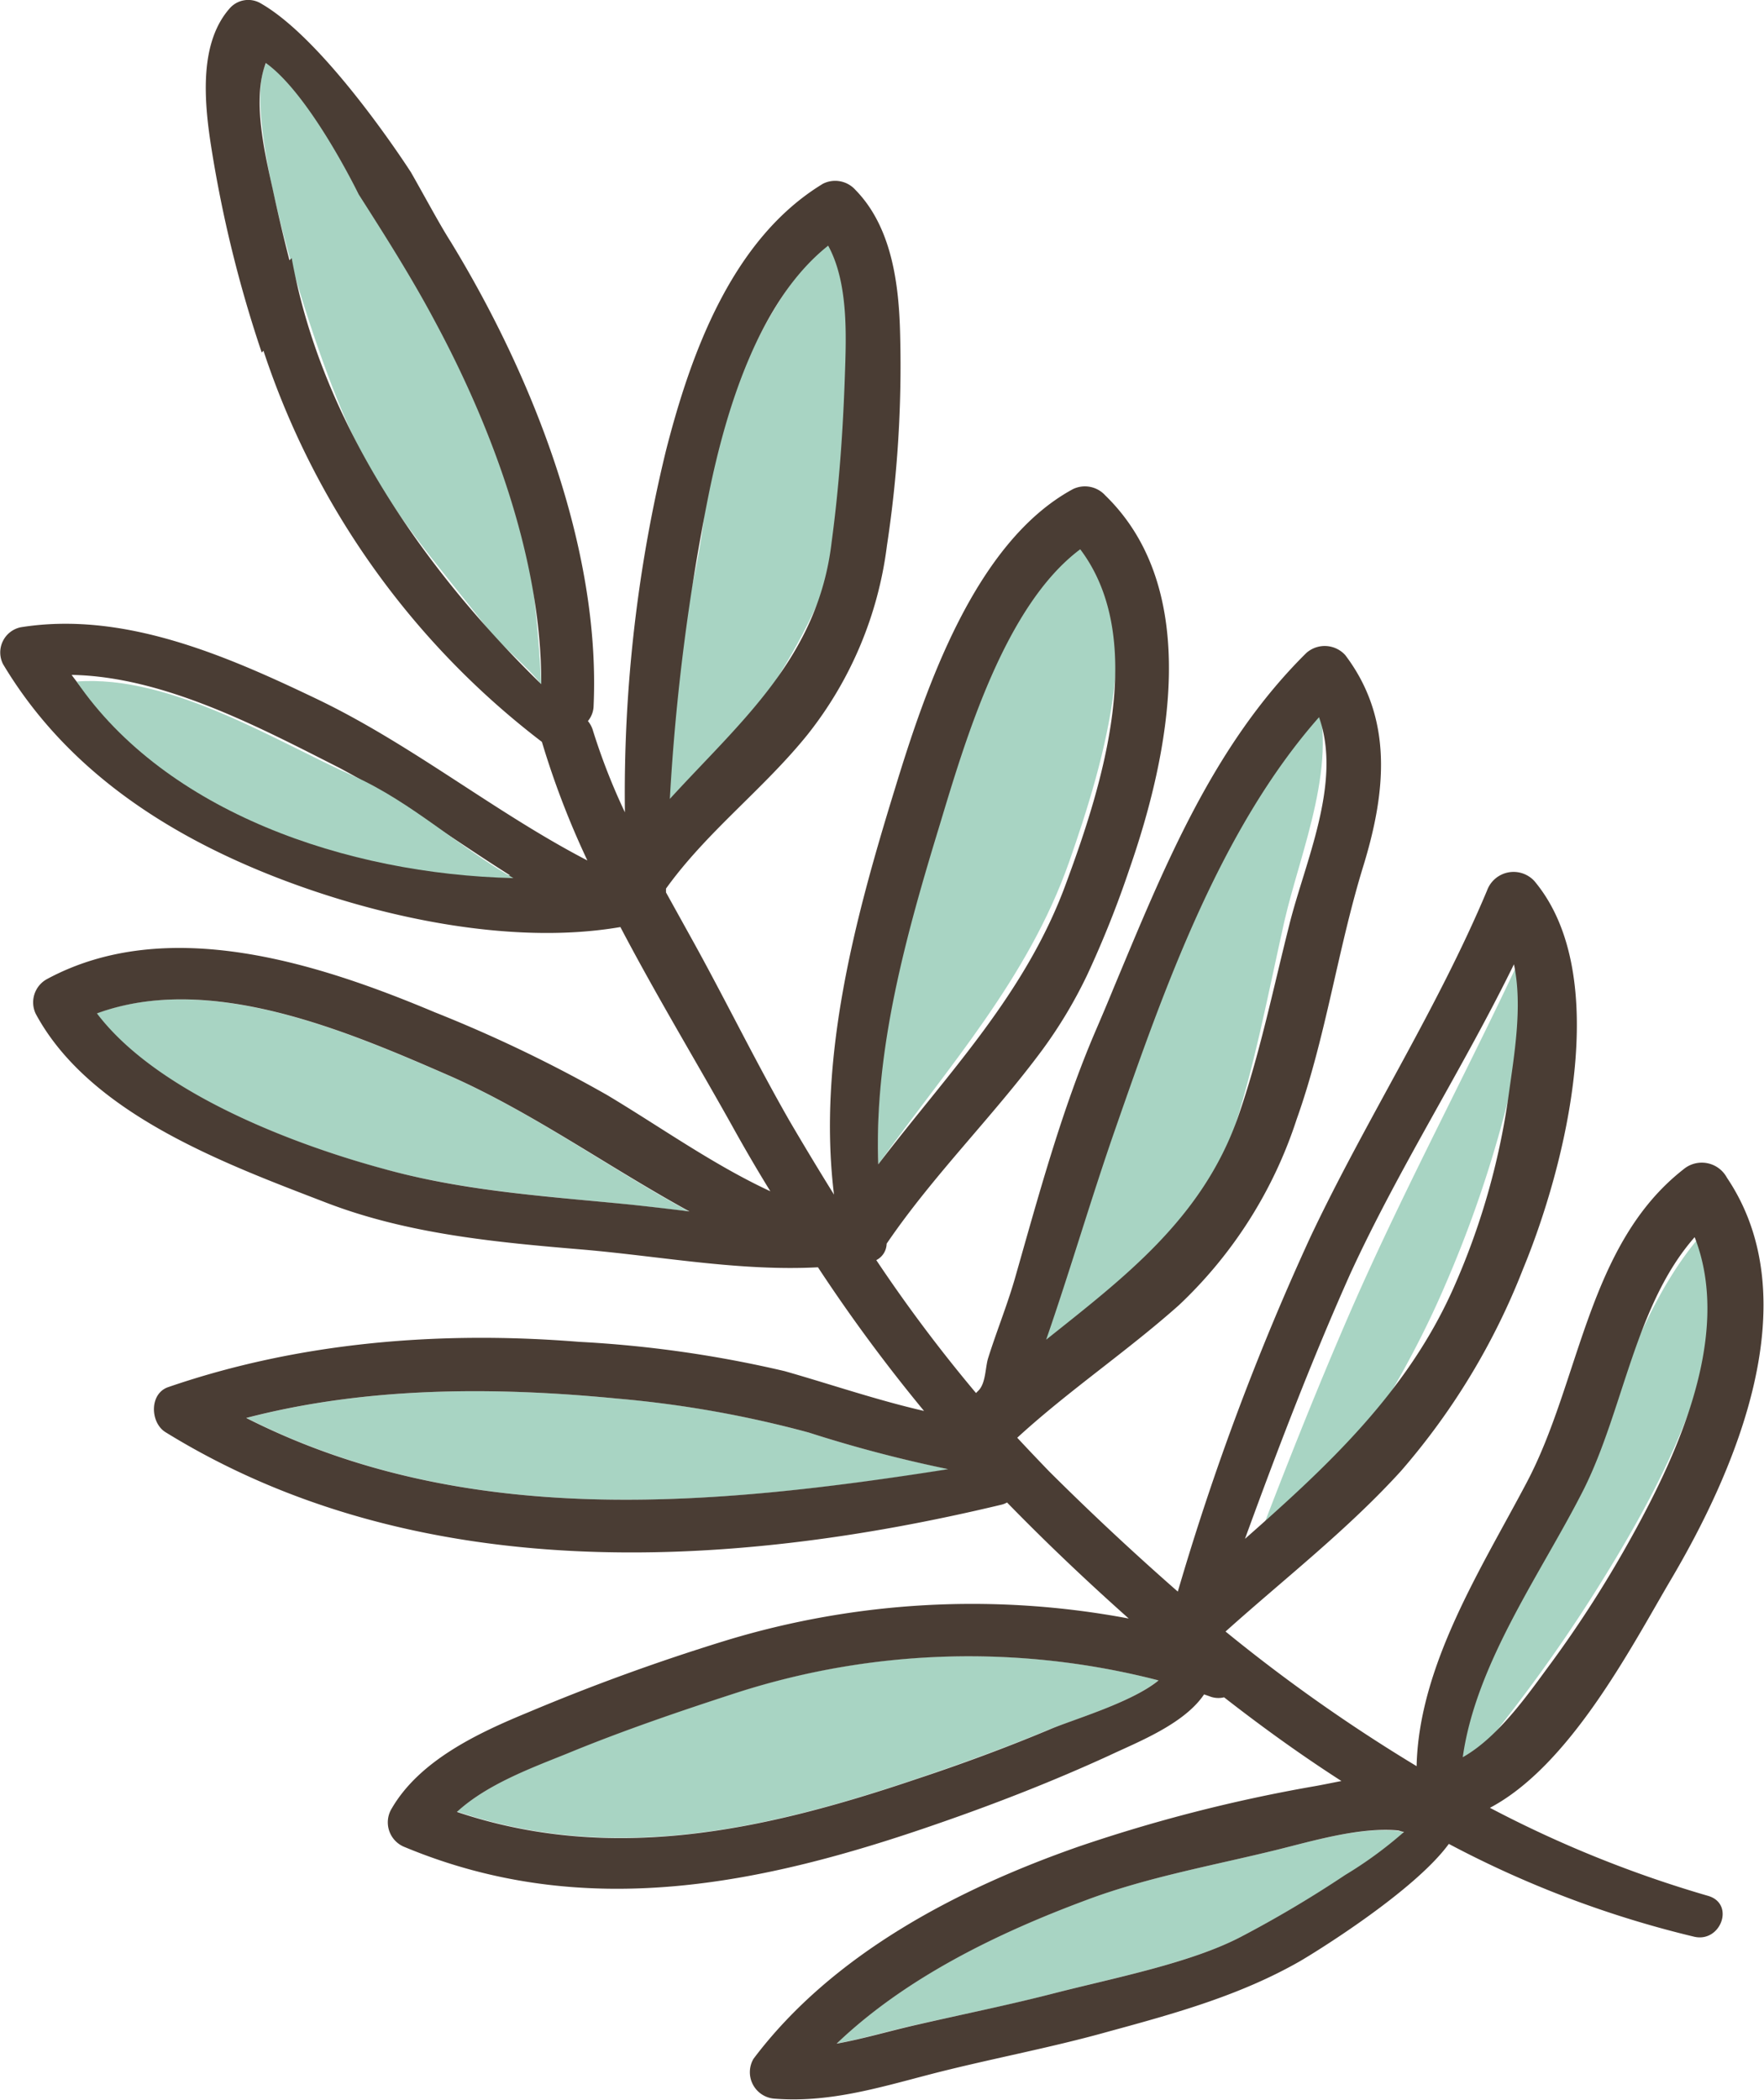 <?xml version="1.0" encoding="UTF-8"?> <svg xmlns="http://www.w3.org/2000/svg" viewBox="0 0 133.04 158.31"><defs><style>.cls-1{fill:#a8d4c3;}.cls-2{fill:#4a3d34;}</style></defs><title>Ресурс 31</title><g id="Слой_2" data-name="Слой 2"><g id="Слой_4" data-name="Слой 4"><path class="cls-1" d="M81.51,39.49c-5.78,4.79-8.76,15.4-10.69,22C68.33,70,65.86,79,66.24,87.78c5.28-7.37,11.29-14,14.39-22.79C83.26,57.48,86.77,46,81.51,39.49Z"></path><path class="cls-1" d="M109,96.87a90,90,0,0,0,5.4-16.76c.68-3.17,1.67-7.28,1.33-10.21-4.44,9.76-9.74,19.44-14,29.25-3.44,7.93-6.45,15.83-9.42,23.74C98.75,114.6,104.94,106.37,109,96.87Z"></path><path class="cls-1" d="M92.79,86c1.8-5.42,2.83-11,4.08-16.56,1.22-5.32,4.27-12.23,2.19-17.6-8.24,9.74-12.74,23.51-16.6,35.3-2,6-3.6,12.08-5.55,18.08C83.39,99.79,89.9,94.64,92.79,86Z"></path><path class="cls-1" d="M113.73,129.38a117.8,117.8,0,0,0,6.8-9.73c4.79-7.66,10.76-18.6,8.06-26.87-5.47,6.08-7.12,15-11,21.85-4,7.15-10.23,15.17-12,23.24C108.87,135.92,111.76,131.94,113.73,129.38Z"></path><path class="cls-1" d="M96.32,139.45c-4.77,1.18-9.77,2.06-14.39,3.78-6.63,2.48-13.62,5.81-18.82,10.83,2-.36,4.06-1,6.16-1.45,3.4-.77,6.83-1.45,10.2-2.33C84,149.11,89.81,148,93.62,146a89.62,89.62,0,0,0,7.85-4.62,30.87,30.87,0,0,0,4.14-3l.28-.24a1.82,1.82,0,0,1-.4-.11C102.62,137.71,99,138.79,96.32,139.45Z"></path><path class="cls-1" d="M7.26,76.4c4.55,6,14.9,9.88,21.56,11.7,6.12,1.68,12.37,2.09,18.65,2.71,1.51.16,3,.34,4.48.52-6.05-3.29-11.77-7.46-18-10.2C26.12,77.72,15.8,73.28,7.26,76.4Z"></path><path class="cls-1" d="M55.71,127.55c-4.29,1.39-8.73,2.9-12.91,4.61-2.69,1.1-6,2.33-8.33,4.41,11.65,3.92,23.07,1.45,34.64-2.46,3.36-1.13,6.71-2.35,10-3.72,1.61-.67,6.17-2,8.26-3.71A57.19,57.19,0,0,0,55.71,127.55Z"></path><path class="cls-1" d="M46.6,105.44c-9.32-.9-18.93-.91-28,1.46,16.51,8.37,35,6.67,53,3.87A102.19,102.19,0,0,1,61,108,81.44,81.44,0,0,0,46.6,105.44Z"></path><path class="cls-1" d="M20.09,4.75c-2.1,3.77,3.42,21.56,6.49,28,2.84,5.94,6.33,9.66,10.18,14.63.92,1.19,3.17,3,4.06,4.23-.31-6.47-1.41-15.69-4.09-22.38C33.4,20.87,27.48,8.24,20.09,4.75Z"></path><path class="cls-1" d="M63.81,16.84C58,21.63,54.1,30.68,53.12,38.8c-1,8.81-5,17.58-4.58,26.33,5.28-7.37,11.29-14,14.39-22.79C65.56,34.83,69.07,23.35,63.81,16.84Z"></path><path class="cls-2" d="M55.18,84.81c.94,1.7,1.92,3.38,2.92,5-4.31-2-8.27-4.84-12.32-7.26a104.39,104.39,0,0,0-13-6.24C24,72.62,12.6,68.92,3.53,73.82a2,2,0,0,0-.84,2.6C6.76,84,17,87.74,24.58,90.66c6.2,2.39,12.88,3,19.43,3.55,5.88.51,11.78,1.64,17.68,1.33a124,124,0,0,0,8,10.83c-3.54-.81-7-2-10.51-3a88.1,88.1,0,0,0-15.51-2.21c-10.42-.84-21.07,0-31,3.42-1.42.5-1.34,2.68-.19,3.39,18.84,11.63,42.27,10.45,63.08,5.46a1.52,1.52,0,0,0,.39-.16c2.92,3,6,5.92,9.18,8.75a63.81,63.81,0,0,0-30.29,1.63,157.76,157.76,0,0,0-15,5.44c-3.74,1.54-8.17,3.6-10.29,7.24a2,2,0,0,0,1,2.93c13.52,5.62,26.89,2.85,40.25-1.8,4.36-1.51,8.66-3.19,12.85-5.11,2.11-1,5.65-2.36,7.16-4.61l.38.13a1.8,1.8,0,0,0,1.13.09c2.86,2.23,5.8,4.35,8.85,6.31-.78.15-1.53.31-2.19.42a117.69,117.69,0,0,0-17.62,4.52c-9.13,3.19-18.58,8.1-24.53,16a2,2,0,0,0,1.5,3c4.06.34,7.78-.77,11.68-1.79,4.52-1.18,9.11-2,13.62-3.27,5-1.36,9.91-2.72,14.42-5.3,1.09-.63,8.61-5.26,11.22-8.84a78.23,78.23,0,0,0,18.51,7c2,.46,3.09-2.48,1.05-3.08a87.88,87.88,0,0,1-16.46-6.64c6-3.17,10.6-12,13.53-17,5.05-8.5,10.55-21.3,4.34-30.51a2.15,2.15,0,0,0-3.28-.62c-7.25,5.67-7.78,16-11.83,23.63-3.41,6.46-8.12,13.77-8.29,21.36A125,125,0,0,1,92.43,123c4.46-4,9.18-7.65,13.23-12.1a52,52,0,0,0,9.21-15.24c3.18-7.69,6.84-22.11.85-29.24a2.13,2.13,0,0,0-3.57.72c-3.78,9-9.14,17.28-13.32,26.12a194.22,194.22,0,0,0-10,26.73q-5-4.38-9.71-9.07c-.81-.84-1.61-1.68-2.4-2.53,3.88-3.56,8.27-6.5,12.2-10a33.44,33.44,0,0,0,8.87-14c2.2-6.16,3.08-12.73,5-19,1.73-5.6,2.33-11.17-1.33-16a2.09,2.09,0,0,0-2.94-.16c-7.08,7-10.75,16.22-14.52,25.23-.44,1.08-.9,2.16-1.36,3.23-2.58,6-4.32,12.48-6.11,18.74-.58,2-1.36,3.91-2,5.94-.23.72-.17,1.93-.76,2.49l-.16.16A114.21,114.21,0,0,1,66.09,95a1.42,1.42,0,0,0,.78-1.24c3.52-5.17,8-9.56,11.72-14.58A35,35,0,0,0,82,73.49a77.29,77.29,0,0,0,3.19-8c3-8.62,5.52-21-1.83-28.14a2.07,2.07,0,0,0-2.45-.47c-7.37,4-11.1,15-13.42,22.6-3,9.73-5.85,20.31-4.59,30.58q-1.71-2.75-3.35-5.55c-2.51-4.38-4.73-8.92-7.17-13.35l-2.15-3.88c0-.1,0-.2,0-.29,3.09-4.3,7.34-7.48,10.66-11.59a28.63,28.63,0,0,0,6-14.25,90.26,90.26,0,0,0,1-15.84c-.08-3.77-.59-8.16-3.38-11a2.05,2.05,0,0,0-2.44-.46C55.22,18,52.1,26.63,50.22,34a109,109,0,0,0-3.09,27.24,47.5,47.5,0,0,1-2.4-6.13,2,2,0,0,0-.39-.75,1.86,1.86,0,0,0,.43-1.17C45.3,41.27,40.11,28.25,34,18.24,33.14,16.89,32.14,15,31,13,31,13,24.7,3.16,19.71.28A1.86,1.86,0,0,0,17.35.6c-2.29,2.56-2,6.81-1.42,10.48a94.44,94.44,0,0,0,3.81,15.5l.13-.14a61.26,61.26,0,0,0,21,29.49,64,64,0,0,0,3.43,8.94c-7-3.63-13.25-8.76-20.48-12.21C17,49.4,9.29,46.05,1.56,47.29A1.94,1.94,0,0,0,.23,50.07c4.64,7.76,12,12.67,20.29,15.95,7.75,3.06,17.89,5.31,26.27,3.87C49.47,75,52.49,80,55.18,84.81ZM38.48,66C26,64.55,13.12,61.33,5.4,50.88c7,.12,14.25,4,20.18,7C30.1,60.28,34.2,63.3,38.48,66Zm2.34-14.42C31.82,42.8,24.21,31.72,22,19.46l-.17.16c-.46-1.8-.89-3.61-1.27-5.4-.65-2.9-1.54-6.82-.51-9.47,3.36,2.4,7,9.9,7,9.9,2,3.13,4,6.28,5.74,9.55C37.14,32.27,40.86,42.27,40.82,51.59Zm9.7,8.64a162.52,162.52,0,0,1,2.94-23c1.27-6.23,3.74-14.53,9-18.7,1.54,2.81,1.36,6.83,1.26,9.79-.14,4.18-.44,8.42-1,12.57C61.7,49.58,55.82,54.42,50.52,60.23ZM66.24,87.78c-.33-8.65,2.13-17.39,4.63-25.58,1.91-6.32,4.89-16.53,10.6-20.79,5.15,6.81,1.64,17.86-1,25C77.42,74.9,71.47,80.92,66.24,87.78ZM78.9,101c1.83-5.28,3.39-10.66,5.23-15.93,3.62-10.39,7.86-22.51,15.35-31C101.24,59,98.41,65,97.24,69.72,96,74.63,95,79.56,93.33,84.33,90.62,91.92,84.74,96.34,78.9,101Zm15,15c2.45-6.72,5-13.39,7.91-19.91,3.67-8,8.49-15.47,12.37-23.39.68,3.17,0,6.93-.4,9.87a54.28,54.28,0,0,1-4.21,14.65C106.08,105,100.11,110.54,93.91,116Zm16.42,16.48c1-7.17,6-14,9.13-20.21,3-6,3.87-13.91,8.36-19,3,7.66-1.64,17.15-5.41,23.76a87.19,87.19,0,0,1-5.43,8.36C115.39,127.52,113.07,130.93,110.33,132.47ZM105.49,138a1.68,1.68,0,0,0,.4.11l-.28.24a30.56,30.56,0,0,1-4.15,3A86.61,86.61,0,0,1,93.62,146c-3.81,2-9.59,3.11-14.15,4.28-3.37.87-6.8,1.56-10.2,2.34-2.11.47-4.11,1.08-6.17,1.45,5.22-5,12.2-8.36,18.84-10.83,4.61-1.73,9.61-2.61,14.39-3.79C99,138.79,102.62,137.71,105.49,138Zm-18.13-11.3c-2.09,1.7-6.65,3-8.26,3.71-3.28,1.37-6.62,2.6-10,3.72-11.57,3.91-23,6.38-34.64,2.47,2.28-2.09,5.64-3.32,8.34-4.41,4.17-1.72,8.61-3.23,12.9-4.62A57.2,57.2,0,0,1,87.36,126.68ZM71.51,110.76c-17.92,2.81-36.43,4.51-52.94-3.86,9.1-2.37,18.71-2.36,28-1.46A82.25,82.25,0,0,1,61,108,101,101,0,0,0,71.51,110.76ZM52,91.33c-1.48-.19-3-.36-4.48-.52-6.27-.62-12.53-1-18.65-2.71-6.67-1.81-17-5.69-21.56-11.7,8.54-3.12,18.86,1.33,26.66,4.73C40.18,83.88,45.91,88,52,91.33Z"></path><path class="cls-1" d="M5.78,51.38C12.49,61.19,26.1,65.9,38.72,66.2c-4.07-2.32-7.69-5.73-12-7.67C21,56,12.92,50.84,5.78,51.38Z"></path></g></g></svg> 